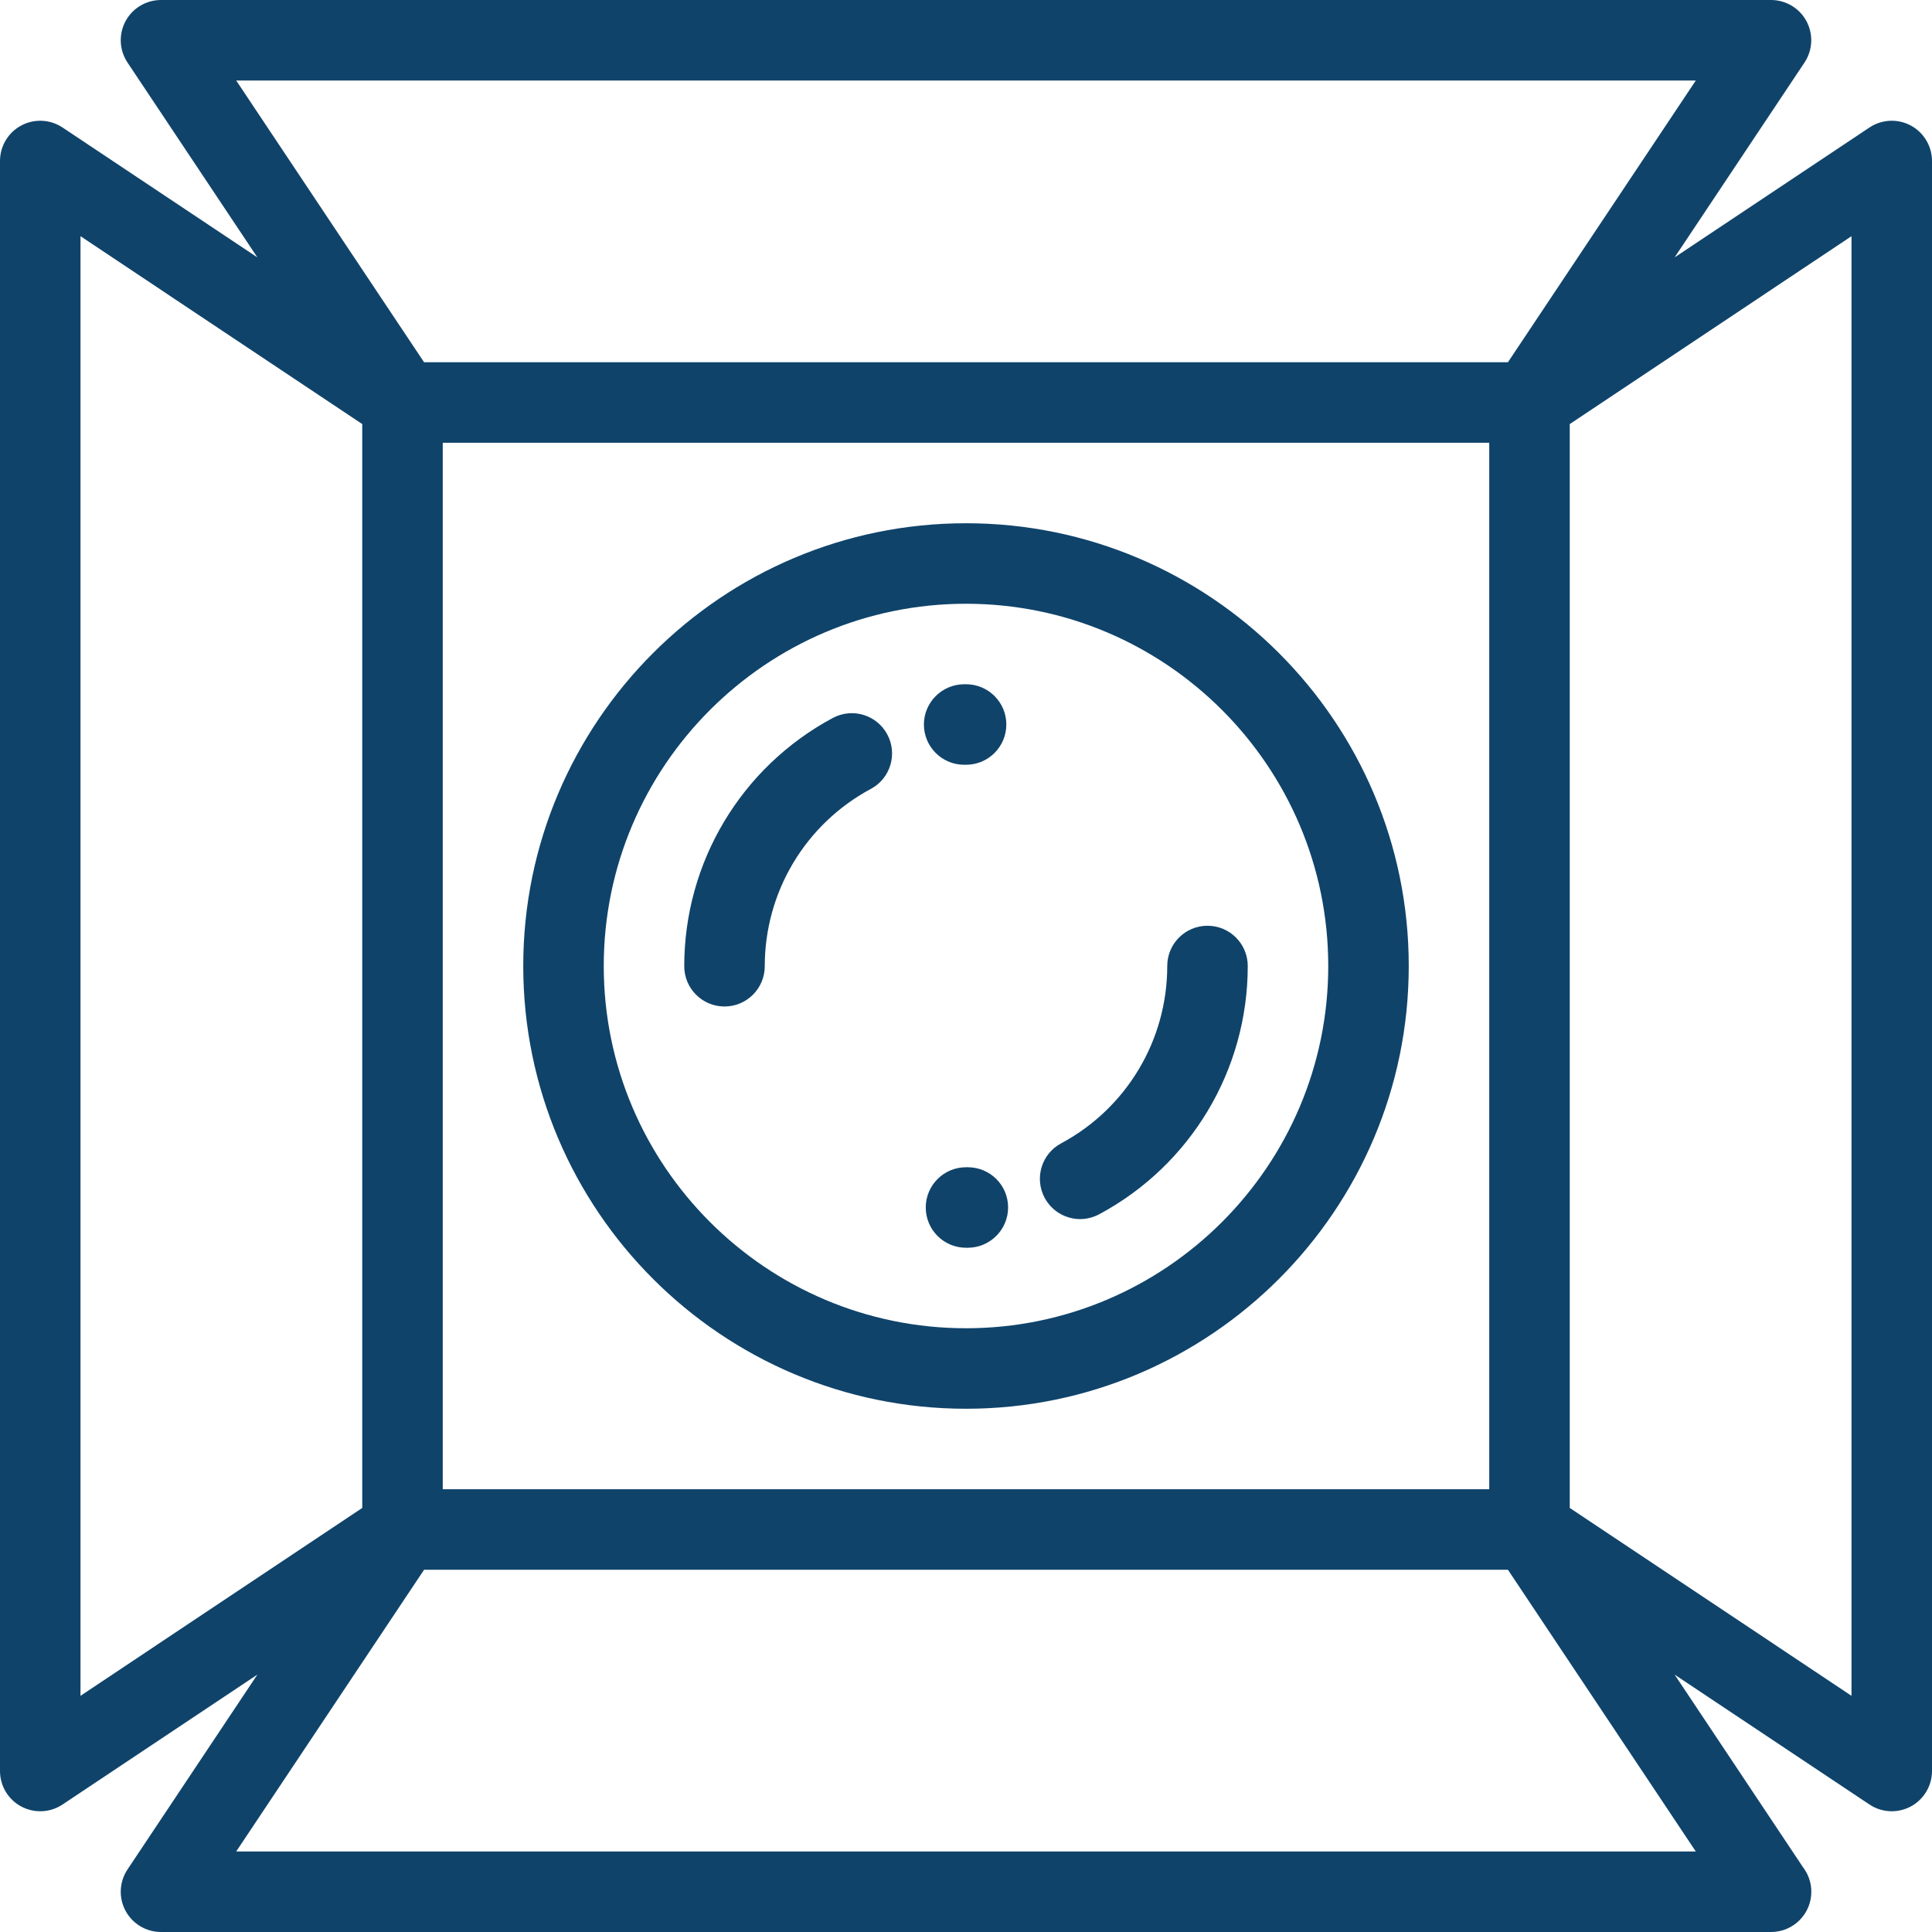 <svg xmlns="http://www.w3.org/2000/svg" width="24" height="24" viewBox="0 0 24 24" fill="none"><g id="Group"><g id="Group_2"><g id="Group_3"><path id="Vector" d="M23.736 1.559C23.573 1.472 23.376 1.482 23.223 1.584L20.803 3.197L22.416 0.777C22.518 0.624 22.528 0.427 22.441 0.264C22.354 0.101 22.184 0 22 0H2C1.816 0 1.646 0.101 1.559 0.264C1.472 0.427 1.482 0.624 1.584 0.777L3.197 3.197L0.777 1.584C0.624 1.482 0.427 1.472 0.264 1.559C0.101 1.646 0 1.816 0 2V22C0 22.184 0.101 22.354 0.264 22.441C0.338 22.48 0.419 22.5 0.5 22.5C0.597 22.5 0.694 22.472 0.777 22.416L3.197 20.803L1.584 23.223C1.482 23.376 1.472 23.573 1.559 23.736C1.646 23.898 1.816 24 2 24H22C22 24 22 24 22.001 24C22.277 24 22.501 23.776 22.501 23.5C22.501 23.387 22.463 23.282 22.4 23.199L20.803 20.803L23.223 22.416C23.306 22.472 23.403 22.5 23.5 22.5C23.581 22.5 23.662 22.48 23.736 22.441C23.898 22.354 24 22.184 24 22V2C24 1.816 23.898 1.646 23.736 1.559ZM2.934 1H21.066L18.732 4.5H5.268L2.934 1ZM18.5 5.5V18.5H5.5V5.5H18.5ZM1 21.066V2.934L4.5 5.268V18.732L1 21.066ZM21.066 23H2.934L5.268 19.5H18.732L21.066 23ZM23 21.066L19.5 18.732V5.268L23 2.934V21.066Z" fill="#0F436A"></path><path id="Vector_2" d="M12 17.5C15.033 17.5 17.5 15.033 17.5 12C17.5 8.967 15.033 6.5 12 6.5C8.967 6.5 6.5 8.967 6.5 12C6.5 15.033 8.967 17.5 12 17.5ZM12 7.5C14.481 7.5 16.5 9.519 16.5 12C16.5 14.481 14.481 16.5 12 16.5C9.519 16.5 7.5 14.481 7.5 12C7.5 9.519 9.519 7.5 12 7.5Z" fill="#0F436A"></path><path id="Vector_3" d="M9.5 12.003C9.5 11.08 10.005 10.236 10.818 9.8C11.061 9.67 11.153 9.366 11.022 9.123C10.892 8.88 10.588 8.788 10.345 8.919C9.207 9.529 8.5 10.711 8.5 12.003C8.5 12.279 8.724 12.503 9 12.503C9.276 12.503 9.5 12.279 9.5 12.003Z" fill="#0F436A"></path><path id="Vector_4" d="M13.418 15.144C13.498 15.144 13.579 15.124 13.655 15.084C14.793 14.473 15.5 13.292 15.5 12C15.5 11.724 15.276 11.5 15 11.5C14.723 11.5 14.5 11.724 14.5 12C14.5 12.922 13.995 13.767 13.182 14.203C12.938 14.333 12.847 14.636 12.977 14.88C13.068 15.048 13.24 15.144 13.418 15.144Z" fill="#0F436A"></path><path id="Vector_5" d="M11.977 9.5L12.001 9.5C12.277 9.5 12.501 9.276 12.501 9C12.501 8.724 12.277 8.5 12.001 8.5L11.977 8.5C11.701 8.501 11.477 8.725 11.477 9.001C11.478 9.277 11.701 9.5 11.977 9.5Z" fill="#0F436A"></path><path id="Vector_6" d="M12.023 14.5L12 14.5C11.724 14.5 11.5 14.724 11.5 15C11.5 15.276 11.724 15.5 12 15.5L12.023 15.5C12.299 15.499 12.523 15.275 12.523 14.999C12.523 14.723 12.299 14.5 12.023 14.5Z" fill="#0F436A"></path></g></g></g></svg>